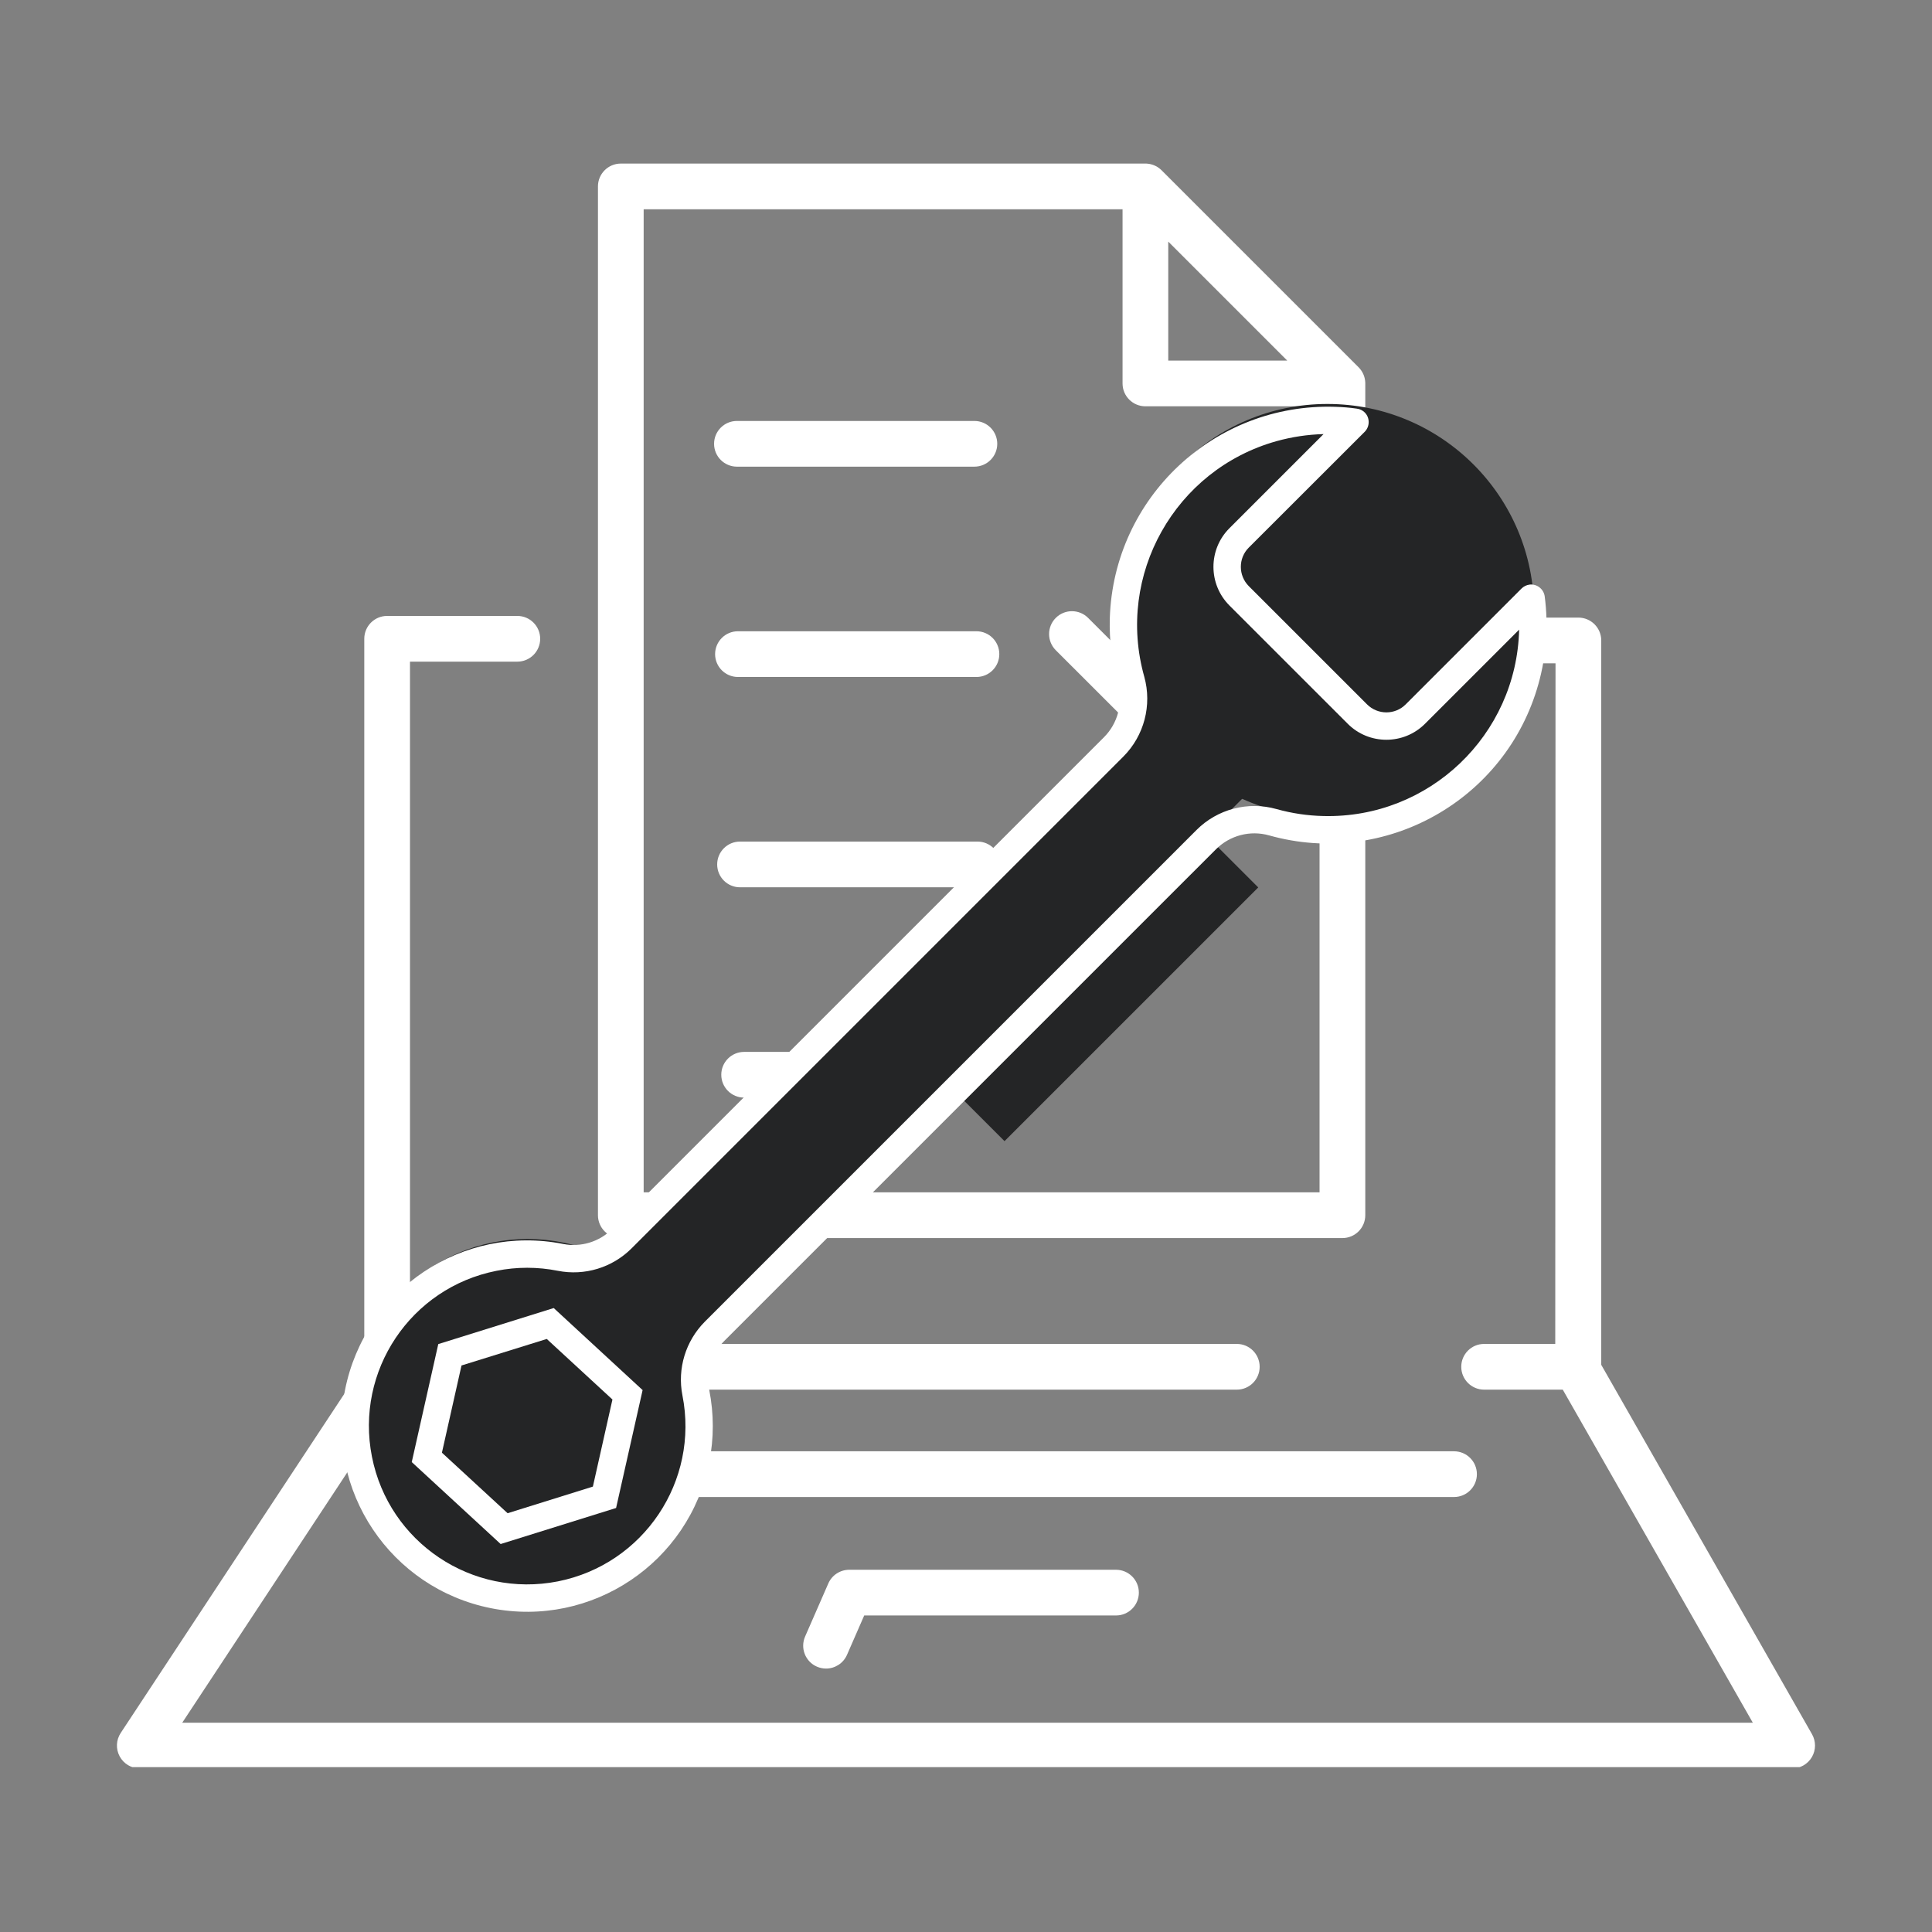 <svg xmlns="http://www.w3.org/2000/svg" xmlns:xlink="http://www.w3.org/1999/xlink" width="500" zoomAndPan="magnify" viewBox="0 0 375 375" height="500" preserveAspectRatio="xMidYMid meet" version="1.0"><rect x="0" y="0" width="375" height="375" fill="#808080" stroke="none"/><defs><clipPath id="c256e80426"><path d="M 22.699 119.453 L 352.293 119.453 L 352.293 343 L 22.699 343 Z M 22.699 119.453 " clip-rule="nonzero"/></clipPath><clipPath id="bc52a571b3"><path d="M 116 31.75 L 265 31.75 L 265 241 L 116 241 Z M 116 31.75 " clip-rule="nonzero"/></clipPath><clipPath id="75b0464cd6"><path d="M 104 129 L 249 129 L 249 274 L 104 274 Z M 104 129 " clip-rule="nonzero"/></clipPath><clipPath id="f803e42545"><path d="M 229.406 129.25 L 248.152 147.996 L 123.051 273.098 L 104.305 254.352 Z M 229.406 129.25 " clip-rule="nonzero"/></clipPath><clipPath id="2f7e10a5c7"><path d="M 217.547 78.41 L 297.75 78.41 L 297.75 158.609 L 217.547 158.609 Z M 217.547 78.41 " clip-rule="nonzero"/></clipPath><clipPath id="2b05161b0e"><path d="M 257.648 78.41 C 235.5 78.41 217.547 96.363 217.547 118.512 C 217.547 140.656 235.5 158.609 257.648 158.609 C 279.797 158.609 297.75 140.656 297.75 118.512 C 297.75 96.363 279.797 78.41 257.648 78.41 Z M 257.648 78.41 " clip-rule="nonzero"/></clipPath><clipPath id="9eea1d583c"><path d="M 68.008 240.488 L 136.793 240.488 L 136.793 309.27 L 68.008 309.27 Z M 68.008 240.488 " clip-rule="nonzero"/></clipPath><clipPath id="f35b2e25d5"><path d="M 102.402 240.488 C 83.406 240.488 68.008 255.887 68.008 274.879 C 68.008 293.871 83.406 309.27 102.402 309.27 C 121.395 309.27 136.793 293.871 136.793 274.879 C 136.793 255.887 121.395 240.488 102.402 240.488 Z M 102.402 240.488 " clip-rule="nonzero"/></clipPath><clipPath id="4f5c42eb6c"><path d="M 176 153 L 245 153 L 245 222 L 176 222 Z M 176 153 " clip-rule="nonzero"/></clipPath><clipPath id="6062cc889b"><path d="M 225.477 153.504 L 244.223 172.25 L 194.977 221.496 L 176.23 202.75 Z M 225.477 153.504 " clip-rule="nonzero"/></clipPath><clipPath id="a486bf840c"><path d="M 66 78.41 L 300.84 78.41 L 300.84 313 L 66 313 Z M 66 78.41 " clip-rule="nonzero"/></clipPath></defs><path fill="#ffffff" d="M 164.84 304.691 C 163.074 304.691 161.477 305.734 160.773 307.352 L 156.27 317.652 C 155.289 319.898 156.312 322.516 158.559 323.496 C 159.137 323.746 159.742 323.867 160.336 323.867 C 162.043 323.867 163.672 322.875 164.402 321.207 L 167.742 313.562 L 216.613 313.562 C 219.066 313.562 221.051 311.578 221.051 309.125 C 221.051 306.676 219.066 304.691 216.613 304.691 L 164.84 304.691 " fill-opacity="1" fill-rule="nonzero"/><g clip-path="url(#c256e80426)"><path fill="#ffffff" d="M 351.711 336.609 L 310.801 264.91 L 310.801 124.312 C 310.801 121.863 308.812 119.875 306.363 119.875 L 281.094 119.875 C 278.645 119.875 276.656 121.863 276.656 124.312 C 276.656 126.762 278.645 128.75 281.094 128.75 L 301.926 128.75 L 301.875 260.855 L 288.062 260.855 C 285.617 260.855 283.629 262.84 283.629 265.293 C 283.629 267.742 285.617 269.73 288.062 269.73 L 303.332 269.73 L 340.219 334.375 L 35.375 334.375 L 77.996 269.73 L 240.066 269.73 C 242.516 269.73 244.5 267.742 244.5 265.293 C 244.5 262.84 242.516 260.855 240.066 260.855 L 79.578 260.855 L 79.578 128.426 L 100.41 128.426 C 102.863 128.426 104.848 126.438 104.848 123.988 C 104.848 121.535 102.863 119.551 100.41 119.551 L 75.141 119.551 C 72.691 119.551 70.707 121.535 70.707 123.988 L 70.707 264.664 L 23.43 336.367 C 22.531 337.73 22.453 339.477 23.23 340.914 C 24.004 342.352 25.504 343.246 27.137 343.246 L 347.855 343.246 C 349.438 343.246 350.898 342.406 351.691 341.039 C 352.488 339.672 352.492 337.984 351.711 336.609 " fill-opacity="1" fill-rule="nonzero"/></g><path fill="#ffffff" d="M 286.664 286.133 C 286.664 283.684 284.676 281.695 282.227 281.695 L 95.402 281.695 C 93.91 281.695 92.52 282.445 91.699 283.688 L 82.867 297.047 C 81.516 299.09 82.074 301.844 84.121 303.195 C 84.871 303.691 85.723 303.93 86.562 303.93 C 88 303.93 89.414 303.23 90.27 301.941 L 97.785 290.57 L 282.227 290.57 C 284.676 290.57 286.664 288.586 286.664 286.133 " fill-opacity="1" fill-rule="nonzero"/><path fill="#ffffff" d="M 190.125 204.172 L 144.438 204.172 C 141.984 204.172 140 206.156 140 208.609 C 140 211.059 141.984 213.047 144.438 213.047 L 190.125 213.047 C 192.578 213.047 194.562 211.059 194.562 208.609 C 194.562 206.156 192.578 204.172 190.125 204.172 " fill-opacity="1" fill-rule="nonzero"/><path fill="#ffffff" d="M 143.637 172.223 L 189.727 172.223 C 192.18 172.223 194.164 170.238 194.164 167.785 C 194.164 165.336 192.18 163.348 189.727 163.348 L 143.637 163.348 C 141.188 163.348 139.203 165.336 139.203 167.785 C 139.203 170.238 141.188 172.223 143.637 172.223 " fill-opacity="1" fill-rule="nonzero"/><path fill="#ffffff" d="M 143.238 131.402 L 189.527 131.402 C 191.98 131.402 193.965 129.414 193.965 126.965 C 193.965 124.516 191.98 122.527 189.527 122.527 L 143.238 122.527 C 140.789 122.527 138.801 124.516 138.801 126.965 C 138.801 129.414 140.789 131.402 143.238 131.402 " fill-opacity="1" fill-rule="nonzero"/><path fill="#ffffff" d="M 143.039 90.578 L 189.129 90.578 C 191.578 90.578 193.566 88.594 193.566 86.145 C 193.566 83.691 191.578 81.707 189.129 81.707 L 143.039 81.707 C 140.59 81.707 138.602 83.691 138.602 86.145 C 138.602 88.594 140.59 90.578 143.039 90.578 " fill-opacity="1" fill-rule="nonzero"/><path fill="#ffffff" d="M 241.508 143.805 C 239.434 142.504 236.695 143.129 235.391 145.203 L 220 169.703 L 211.199 160.902 C 209.469 159.172 206.66 159.172 204.926 160.902 C 203.195 162.637 203.195 165.445 204.926 167.18 L 217.66 179.91 C 218.496 180.746 219.625 181.211 220.797 181.211 C 220.961 181.211 221.129 181.203 221.293 181.184 C 222.637 181.031 223.836 180.277 224.555 179.133 L 242.906 149.922 C 244.207 147.848 243.582 145.109 241.508 143.805 " fill-opacity="1" fill-rule="nonzero"/><path fill="#ffffff" d="M 241.508 102.832 C 239.434 101.531 236.695 102.156 235.391 104.23 L 220 128.73 L 211.199 119.934 C 209.469 118.199 206.66 118.199 204.926 119.934 C 203.195 121.664 203.195 124.473 204.926 126.207 L 217.66 138.938 C 218.496 139.777 219.625 140.238 220.797 140.238 C 220.961 140.238 221.129 140.23 221.293 140.211 C 222.637 140.062 223.836 139.305 224.555 138.164 L 242.906 108.949 C 244.207 106.875 243.582 104.137 241.508 102.832 " fill-opacity="1" fill-rule="nonzero"/><g clip-path="url(#bc52a571b3)"><path fill="#ffffff" d="M 124.934 40.625 L 217.887 40.625 L 217.887 74.43 C 217.887 76.879 219.871 78.863 222.32 78.863 L 256.125 78.863 L 256.125 231.434 L 124.934 231.434 Z M 226.758 46.898 L 249.852 69.992 L 226.758 69.992 Z M 120.5 240.309 L 260.562 240.309 C 263.016 240.309 265 238.32 265 235.871 L 265 74.43 C 265 74.355 265 74.281 264.996 74.207 C 264.996 74.199 264.996 74.191 264.992 74.188 C 264.988 74.098 264.98 74.008 264.969 73.918 C 264.969 73.891 264.965 73.867 264.961 73.844 C 264.949 73.75 264.934 73.66 264.914 73.57 C 264.914 73.566 264.914 73.562 264.914 73.562 C 264.898 73.469 264.875 73.375 264.848 73.281 C 264.844 73.258 264.836 73.234 264.832 73.211 C 264.805 73.129 264.781 73.043 264.75 72.965 C 264.746 72.953 264.746 72.945 264.742 72.934 C 264.711 72.848 264.676 72.762 264.641 72.676 C 264.629 72.652 264.617 72.625 264.605 72.602 C 264.57 72.527 264.535 72.453 264.496 72.379 C 264.492 72.367 264.484 72.355 264.48 72.34 C 264.434 72.258 264.387 72.18 264.34 72.102 C 264.324 72.078 264.309 72.055 264.293 72.027 C 264.25 71.957 264.203 71.887 264.152 71.816 C 264.145 71.809 264.137 71.801 264.129 71.789 C 264.074 71.715 264.016 71.641 263.953 71.566 C 263.934 71.547 263.918 71.527 263.902 71.508 C 263.836 71.434 263.773 71.363 263.707 71.297 C 263.703 71.293 263.703 71.293 263.703 71.289 L 238.207 45.797 L 225.461 33.051 C 225.391 32.98 225.316 32.91 225.242 32.848 C 225.223 32.832 225.203 32.812 225.184 32.801 C 225.113 32.738 225.039 32.676 224.961 32.617 C 224.953 32.613 224.945 32.609 224.938 32.602 C 224.867 32.551 224.793 32.504 224.719 32.457 C 224.695 32.441 224.676 32.426 224.652 32.41 C 224.57 32.363 224.492 32.316 224.41 32.27 C 224.398 32.266 224.387 32.262 224.375 32.254 C 224.301 32.215 224.223 32.18 224.148 32.145 C 224.125 32.133 224.102 32.121 224.074 32.113 C 223.988 32.074 223.902 32.039 223.812 32.008 C 223.805 32.004 223.797 32.004 223.789 32 C 223.707 31.973 223.621 31.945 223.539 31.922 C 223.516 31.914 223.492 31.906 223.469 31.902 C 223.375 31.875 223.285 31.852 223.188 31.836 C 223.188 31.836 223.184 31.836 223.184 31.836 C 223.09 31.816 223 31.801 222.906 31.789 C 222.883 31.785 222.859 31.785 222.832 31.781 C 222.742 31.77 222.652 31.762 222.562 31.758 C 222.559 31.754 222.551 31.754 222.547 31.754 C 222.473 31.75 222.395 31.75 222.32 31.75 L 120.5 31.75 C 118.047 31.75 116.062 33.734 116.062 36.188 L 116.062 235.871 C 116.062 238.32 118.047 240.309 120.5 240.309 " fill-opacity="1" fill-rule="nonzero"/></g><g clip-path="url(#75b0464cd6)"><g clip-path="url(#f803e42545)"><path fill="#242526" d="M 229.406 129.25 L 248.152 147.996 L 123.082 273.066 L 104.336 254.32 Z M 229.406 129.25 " fill-opacity="1" fill-rule="nonzero"/></g></g><g clip-path="url(#2f7e10a5c7)"><g clip-path="url(#2b05161b0e)"><path fill="#242526" d="M 217.547 78.41 L 297.75 78.41 L 297.75 158.609 L 217.547 158.609 Z M 217.547 78.41 " fill-opacity="1" fill-rule="nonzero"/></g></g><g clip-path="url(#9eea1d583c)"><g clip-path="url(#f35b2e25d5)"><path fill="#242526" d="M 68.008 240.488 L 136.793 240.488 L 136.793 309.27 L 68.008 309.27 Z M 68.008 240.488 " fill-opacity="1" fill-rule="nonzero"/></g></g><g clip-path="url(#4f5c42eb6c)"><g clip-path="url(#6062cc889b)"><path fill="#242526" d="M 225.477 153.504 L 244.223 172.25 L 194.941 221.531 L 176.195 202.785 Z M 225.477 153.504 " fill-opacity="1" fill-rule="nonzero"/></g></g><g clip-path="url(#a486bf840c)"><path fill="#ffffff" d="M 256.902 84.258 L 238.629 102.531 C 234.496 106.664 234.496 113.371 238.629 117.523 L 261.598 140.488 C 265.727 144.621 272.457 144.621 276.59 140.488 L 294.863 122.215 C 294.363 142.691 277.379 158.887 256.902 158.391 C 253.809 158.328 250.758 157.871 247.766 157.039 C 242.242 155.48 236.305 157.039 232.254 161.09 L 136.816 256.527 C 133.078 260.285 131.441 265.641 132.457 270.832 C 135.758 287.488 124.918 303.641 108.285 306.945 C 91.633 310.227 75.477 299.406 72.195 282.754 C 68.895 266.098 79.715 249.945 96.367 246.664 C 100.293 245.875 104.34 245.875 108.285 246.664 C 113.477 247.68 118.836 246.059 122.594 242.301 L 218.031 146.863 C 222.078 142.816 223.637 136.875 222.102 131.352 C 216.555 111.625 228.059 91.152 247.766 85.629 C 250.758 84.797 253.809 84.34 256.902 84.258 Z M 259.145 78.961 C 235.742 78.215 216.16 96.57 215.414 119.973 C 215.289 124.293 215.809 128.613 216.973 132.785 C 218.012 136.461 216.973 140.406 214.273 143.105 L 118.836 238.543 C 116.344 241.035 112.77 242.137 109.305 241.449 C 89.785 237.59 70.824 250.277 66.965 269.816 C 63.102 289.336 75.809 308.293 95.328 312.156 C 114.867 316.02 133.828 303.309 137.668 283.789 C 138.582 279.18 138.582 274.426 137.668 269.816 C 136.984 266.348 138.086 262.777 140.574 260.285 L 236.012 164.848 C 238.711 162.148 242.66 161.109 246.332 162.148 C 268.883 168.48 292.289 155.316 298.602 132.785 C 300.156 127.242 300.574 121.449 299.824 115.738 C 299.617 114.305 298.289 113.289 296.855 113.473 C 296.273 113.559 295.734 113.828 295.32 114.242 L 272.832 136.73 C 270.773 138.785 267.43 138.785 265.355 136.73 L 242.387 113.766 C 240.332 111.688 240.332 108.344 242.387 106.289 L 264.898 83.801 C 265.914 82.762 265.914 81.082 264.898 80.062 C 264.484 79.648 263.941 79.379 263.359 79.316 C 261.969 79.109 260.559 79.004 259.145 78.961 " fill-opacity="1" fill-rule="nonzero"/></g><path fill="#ffffff" d="M 106.125 259.891 L 118.875 271.645 L 115.078 288.547 L 98.527 293.715 L 85.777 281.965 L 89.578 265.039 Z M 107.477 253.891 L 85.07 260.887 L 79.922 283.789 L 97.176 299.695 L 119.582 292.699 L 124.73 269.816 L 107.477 253.891 " fill-opacity="1" fill-rule="nonzero"/></svg>